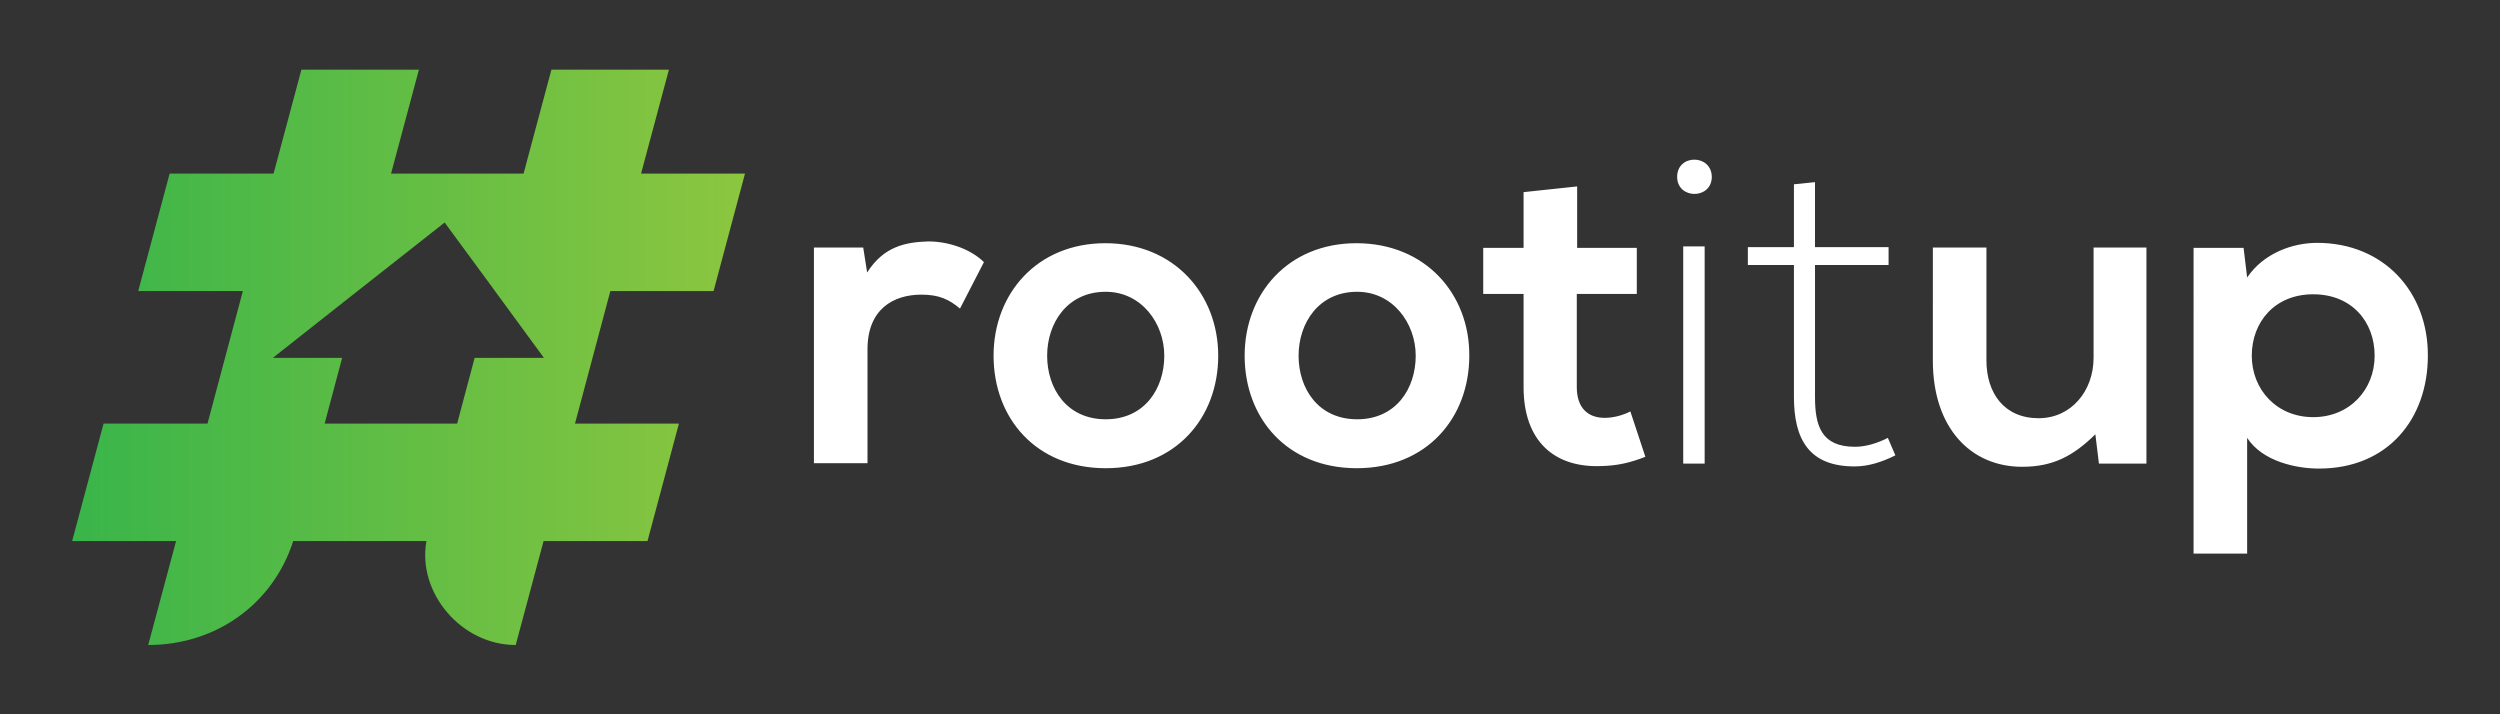 <svg xmlns="http://www.w3.org/2000/svg" viewBox="150 400 700 200" xml:space="preserve"><rect x="150" y="400" width="700" height="200" fill="#333333" stroke="none"/>  <g>    <path d="m392.8 476.3-1.1-7h-13.8v60.4h15v-31.9c0-11.2 7.2-15.3 15.1-15.3 4.9 0 7.7 1.3 10.8 3.9l6.7-13c-3.3-3.3-9.3-5.8-15.6-5.8-6.2.2-12.4 1.3-17.1 8.7m66.7-8.2c-19.2 0-31.3 14.2-31.3 31.5 0 17.4 11.8 31.5 31.4 31.5s31.5-14.1 31.5-31.5c0-17.3-12.4-31.5-31.6-31.5m.1 49.3c-10.9 0-16.4-8.6-16.4-17.8 0-9.1 5.6-17.9 16.4-17.9 10 0 16.4 8.8 16.4 17.9 0 9.2-5.5 17.8-16.4 17.8m70.2-49.3c-19.2 0-31.3 14.2-31.3 31.5 0 17.4 11.8 31.5 31.4 31.5s31.5-14.1 31.5-31.5c.1-17.3-12.3-31.5-31.6-31.5m.2 49.3c-10.9 0-16.4-8.6-16.4-17.8 0-9.1 5.6-17.9 16.4-17.9 10 0 16.4 8.8 16.4 17.9 0 9.2-5.5 17.8-16.4 17.8m69.3-.4c-4.7 0-7.8-2.8-7.8-8.6v-26.1h16.8v-12.9h-16.7v-17.2l-15 1.6v15.6h-11.3v12.9h11.3v26.1c0 15.1 8.6 22.6 21.7 22.1 4.5-.1 8.1-.9 12.4-2.6l-4.2-12.7c-2.1 1.1-4.8 1.8-7.2 1.8m20.3-67.5c0 6.4 9.7 6.4 9.7 0-.1-6.4-9.7-6.4-9.7 0m1.7 19.5h6v60.8h-6zm48.1 56.1c-9.4 0-11.2-5.8-11.2-14v-36.9h20.6v-5h-20.6V451l-5.9.6v17.6h-12.9v5h12.9v36.9c0 11.9 4.2 19.5 17 19.5 3.8 0 7.6-1.2 11.4-3.1l-2.1-4.9c-2.9 1.5-6.2 2.5-9.2 2.5m66.8-24.9c0 9.2-6.2 16.9-15.4 16.9-9.6 0-14.6-7-14.6-16.2v-31.6h-15V501c0 18.7 10.5 29.7 25 29.7 8.5 0 14.2-2.9 20.5-9.1l1 8.2H751v-60.5h-14.8zm62.6-32.2c-6.9 0-15 2.9-19.6 9.7l-1-8.3h-14V555h15v-32.4c4.3 6.6 13.7 8.6 20.1 8.6 19.4 0 30.5-14 30.5-31.6.1-17.8-12.3-31.6-31-31.6m-1.1 48.8c-10.2 0-17.2-7.7-17.2-17.2 0-9.4 6.4-17.2 17.2-17.2s17.2 7.7 17.2 17.2-7 17.2-17.2 17.2" style="fill:#fff"></path>    <linearGradient id="a" gradientUnits="userSpaceOnUse" x1="170.149" y1="500" x2="358.655" y2="500">      <stop offset="0" style="stop-color:#39b54a"></stop>      <stop offset="1" style="stop-color:#8cc63f"></stop>    </linearGradient>    <path d="m349.8 481.5 8.8-32.9h-29.1l7.8-29.1h-32.9l-7.8 29.1h-37.1l7.8-29.1h-32.9l-7.8 29.1h-29.1l-8.8 32.9H218l-9.9 37.1H179l-8.8 32.9h29.1l-7.8 29.1c19.1 0 35-11.6 40.6-29.1h37.3c-2.6 14.4 9.7 29.1 25 29.1l7.8-29.1h29.1l8.8-32.9H311l9.9-37.1zm-47.5 18.7h-19.4l-4.9 18.4h-37.1l4.9-18.4h-19.4l23.7-18.7.9-.7 23.5-18.5 13.6 18.5.5.7z" style="fill:url(#a)"></path>  </g></svg>